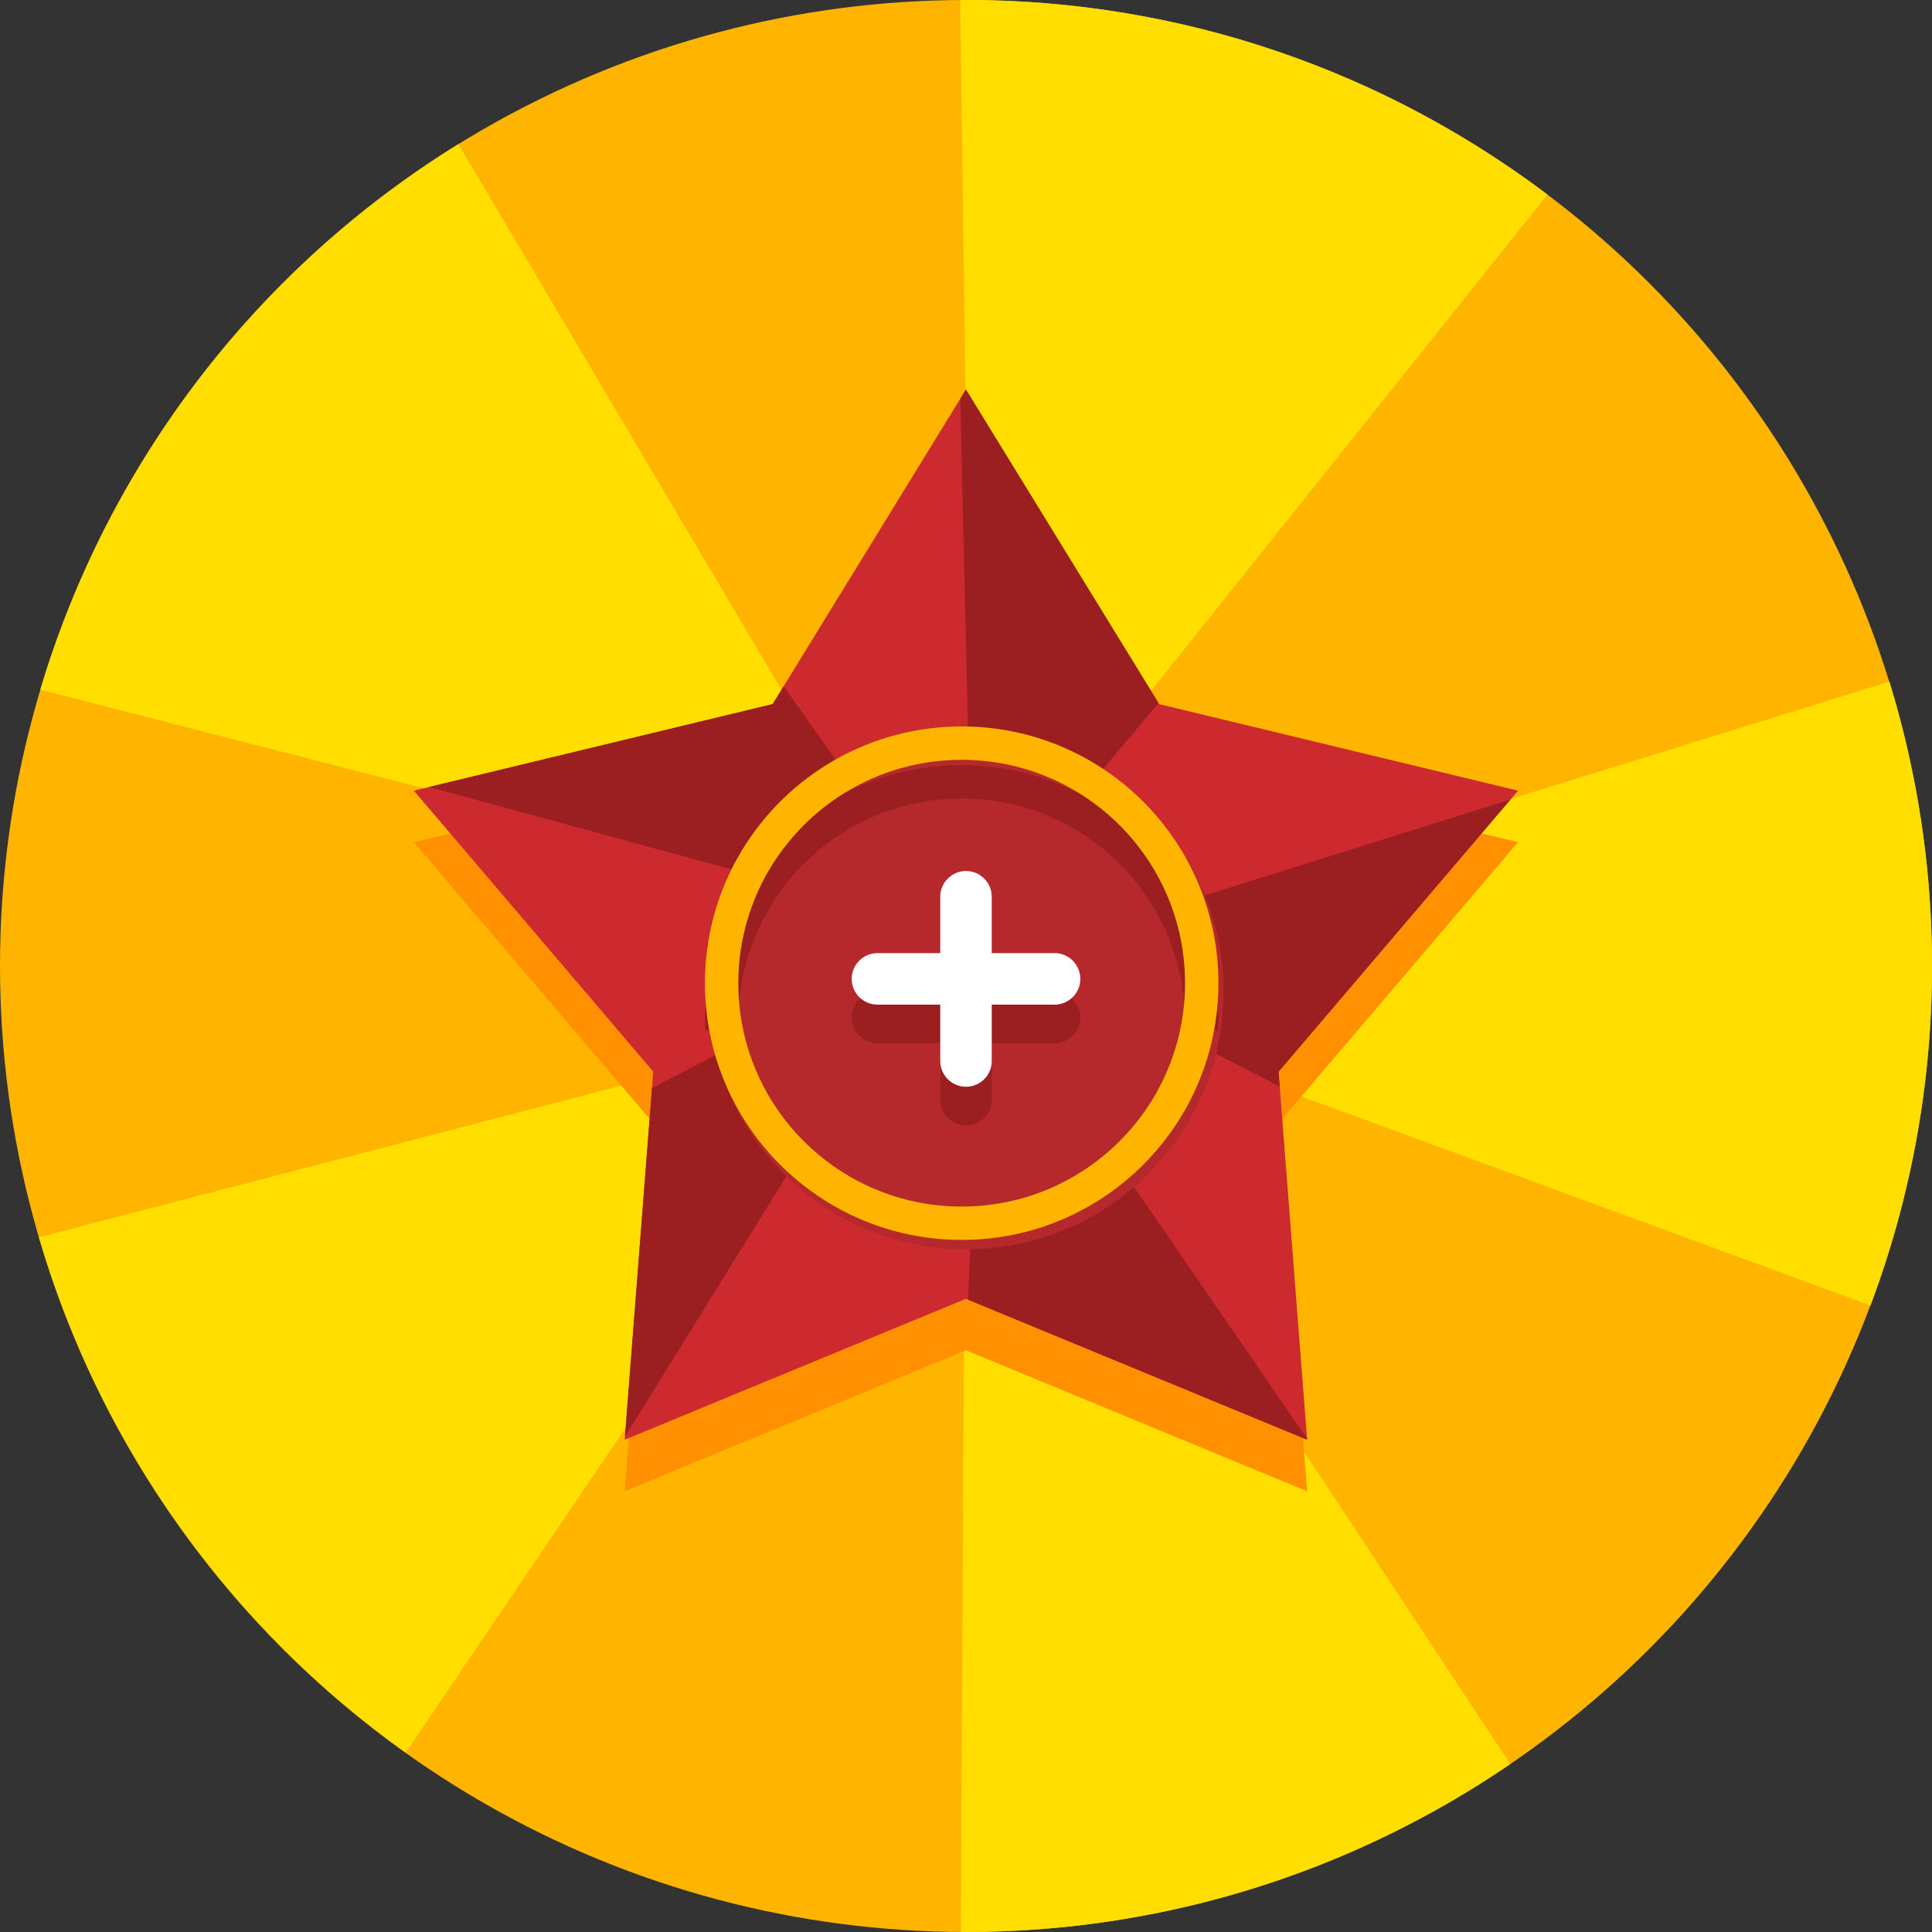 <svg xmlns="http://www.w3.org/2000/svg" xmlns:xlink="http://www.w3.org/1999/xlink" preserveAspectRatio="xMidYMid" width="150" height="150" viewBox="0 0 150 150">
  <rect x="0" y="0" width="150" height="150" fill="#333333" stroke="none"/>
  <defs>
    <style>

      .cls-3 {
        fill: #ffb400;
      }

      .cls-4 {
        fill: #ffde00;
      }

      .cls-5 {
        fill: #ff9000;
      }

      .cls-6 {
        fill: #cc2a2e;
      }

      .cls-7 {
        fill: #9b1e21;
      }

      .cls-8 {
        fill: #b5282b;
      }

      .cls-12 {
        fill: #ffffff;
      }
    </style>
  </defs>
  <g id="level-upsvg">
    <circle id="circle-1" class="cls-3" cx="75" cy="75" r="75"/>
    <path d="M145.226,101.358 C145.226,101.358 83.000,78.500 83.000,78.500 C83.000,78.500 83.500,72.500 83.500,72.500 C83.500,72.500 146.695,52.918 146.695,52.918 C148.843,59.899 150.004,67.312 150.004,74.997 C150.004,84.276 148.307,93.156 145.226,101.358 ZM75.002,149.999 C74.866,149.999 74.732,149.989 74.597,149.989 C74.597,149.989 75.000,73.000 75.000,73.000 C75.000,73.000 117.264,136.956 117.264,136.956 C105.228,145.182 90.679,149.999 75.002,149.999 ZM120.148,15.109 C120.148,15.109 75.500,71.000 75.500,71.000 C75.500,71.000 74.545,0.006 74.545,0.006 C74.698,0.005 74.848,-0.005 75.002,-0.005 C91.954,-0.005 107.587,5.625 120.148,15.109 ZM70.500,78.500 C70.500,78.500 31.498,136.074 31.498,136.074 C17.972,126.422 7.793,112.399 3.019,96.059 C3.019,96.059 70.500,78.500 70.500,78.500 ZM3.129,53.547 C8.429,35.763 20.141,20.748 35.592,11.185 C35.592,11.185 71.000,71.000 71.000,71.000 C71.000,71.000 3.129,53.547 3.129,53.547 Z" id="path-1" class="cls-4" fill-rule="evenodd"/>
    <path d="M74.994,34.246 C74.994,34.246 89.996,58.667 89.996,58.667 C89.996,58.667 117.858,65.388 117.858,65.388 C117.858,65.388 99.268,87.203 99.268,87.203 C99.268,87.203 101.485,115.778 101.485,115.778 C101.485,115.778 74.994,104.839 74.994,104.839 C74.994,104.839 48.503,115.778 48.503,115.778 C48.503,115.778 50.720,87.203 50.720,87.203 C50.720,87.203 32.130,65.388 32.130,65.388 C32.130,65.388 59.992,58.667 59.992,58.667 C59.992,58.667 74.994,34.246 74.994,34.246 Z" id="path-2" class="cls-5" fill-rule="evenodd"/>
    <path d="M74.994,30.246 C74.994,30.246 89.996,54.667 89.996,54.667 C89.996,54.667 117.858,61.388 117.858,61.388 C117.858,61.388 99.268,83.203 99.268,83.203 C99.268,83.203 101.485,111.778 101.485,111.778 C101.485,111.778 74.994,100.839 74.994,100.839 C74.994,100.839 48.503,111.778 48.503,111.778 C48.503,111.778 50.720,83.203 50.720,83.203 C50.720,83.203 32.130,61.388 32.130,61.388 C32.130,61.388 59.992,54.667 59.992,54.667 C59.992,54.667 74.994,30.246 74.994,30.246 Z" id="path-3" class="cls-6" fill-rule="evenodd"/>
    <path d="M89.946,54.585 C89.946,54.585 75.500,71.750 75.500,71.750 C75.500,71.750 74.557,30.958 74.557,30.958 C74.557,30.958 74.994,30.246 74.994,30.246 C74.994,30.246 89.946,54.585 89.946,54.585 ZM48.520,111.550 C48.520,111.550 50.621,84.480 50.621,84.480 C50.621,84.480 72.250,73.250 72.250,73.250 C72.250,73.250 48.520,111.550 48.520,111.550 ZM76.250,75.000 C76.250,75.000 101.479,111.697 101.479,111.697 C101.479,111.697 101.485,111.778 101.485,111.778 C101.485,111.778 75.163,100.909 75.163,100.909 C75.163,100.909 76.250,75.000 76.250,75.000 ZM79.250,74.000 C79.250,74.000 117.277,62.070 117.277,62.070 C117.277,62.070 99.268,83.203 99.268,83.203 C99.268,83.203 99.358,84.358 99.358,84.358 C99.358,84.358 79.250,74.000 79.250,74.000 ZM33.310,61.104 C33.310,61.104 59.992,54.667 59.992,54.667 C59.992,54.667 60.845,53.277 60.845,53.277 C60.845,53.277 74.250,72.250 74.250,72.250 C74.250,72.250 33.310,61.104 33.310,61.104 Z" id="path-4" class="cls-7" fill-rule="evenodd"/>
    <circle id="circle-2" class="cls-8" cx="75" cy="77" r="20"/>
    <path d="M91.973,80.000 C91.981,79.778 92.007,79.560 92.007,79.335 C92.007,69.757 84.242,61.993 74.665,61.993 C65.087,61.993 57.322,69.757 57.322,79.335 C57.322,79.560 57.348,79.778 57.356,80.000 C57.356,80.000 54.766,80.000 54.766,80.000 C54.759,79.777 54.732,79.559 54.732,79.334 C54.732,68.325 63.657,59.401 74.666,59.401 C85.675,59.401 94.599,68.325 94.599,79.334 C94.599,79.559 94.573,79.777 94.565,80.000 C94.565,80.000 91.973,80.000 91.973,80.000 Z" id="path-5" class="cls-7" fill-rule="evenodd"/>
    <path d="M74.666,96.267 C63.657,96.267 54.732,87.343 54.732,76.334 C54.732,65.325 63.657,56.401 74.666,56.401 C85.675,56.401 94.599,65.325 94.599,76.334 C94.599,87.343 85.675,96.267 74.666,96.267 ZM74.665,58.993 C65.087,58.993 57.322,66.757 57.322,76.335 C57.322,85.913 65.087,93.677 74.665,93.677 C84.242,93.677 92.007,85.913 92.007,76.335 C92.007,66.757 84.242,58.993 74.665,58.993 Z" id="path-6" class="cls-3" fill-rule="evenodd"/>
    <path d="M81.875,81.000 C81.875,81.000 77.000,81.000 77.000,81.000 C77.000,81.000 77.000,85.375 77.000,85.375 C77.000,86.479 76.104,87.375 75.000,87.375 C73.895,87.375 73.000,86.479 73.000,85.375 C73.000,85.375 73.000,81.000 73.000,81.000 C73.000,81.000 68.125,81.000 68.125,81.000 C67.020,81.000 66.125,80.104 66.125,79.000 C66.125,77.895 67.020,77.000 68.125,77.000 C68.125,77.000 73.000,77.000 73.000,77.000 C73.000,77.000 73.000,72.625 73.000,72.625 C73.000,71.520 73.895,70.625 75.000,70.625 C76.104,70.625 77.000,71.520 77.000,72.625 C77.000,72.625 77.000,77.000 77.000,77.000 C77.000,77.000 81.875,77.000 81.875,77.000 C82.979,77.000 83.875,77.895 83.875,79.000 C83.875,80.104 82.979,81.000 81.875,81.000 Z" id="path-7" class="cls-7" fill-rule="evenodd"/>
    <path d="M81.875,78.000 C81.875,78.000 77.000,78.000 77.000,78.000 C77.000,78.000 77.000,82.375 77.000,82.375 C77.000,83.479 76.104,84.375 75.000,84.375 C73.895,84.375 73.000,83.479 73.000,82.375 C73.000,82.375 73.000,78.000 73.000,78.000 C73.000,78.000 68.125,78.000 68.125,78.000 C67.020,78.000 66.125,77.104 66.125,76.000 C66.125,74.895 67.020,74.000 68.125,74.000 C68.125,74.000 73.000,74.000 73.000,74.000 C73.000,74.000 73.000,69.625 73.000,69.625 C73.000,68.520 73.895,67.625 75.000,67.625 C76.104,67.625 77.000,68.520 77.000,69.625 C77.000,69.625 77.000,74.000 77.000,74.000 C77.000,74.000 81.875,74.000 81.875,74.000 C82.979,74.000 83.875,74.895 83.875,76.000 C83.875,77.104 82.979,78.000 81.875,78.000 Z" id="path-8" class="cls-12" fill-rule="evenodd"/>
  </g>
</svg>
